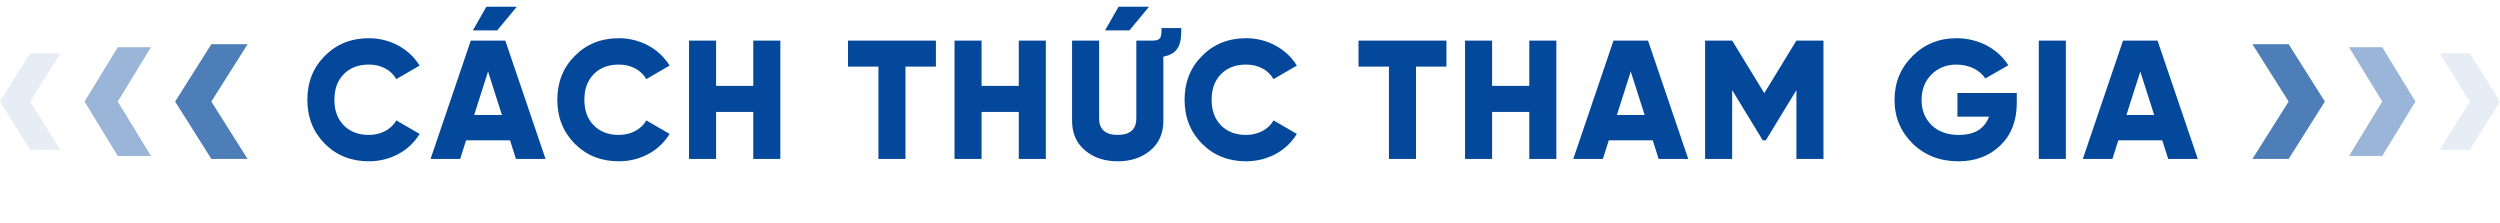<svg width="414" height="37" viewBox="0 0 414 37" fill="none" xmlns="http://www.w3.org/2000/svg">
<path opacity="0.1" d="M5 8.819H10L5 16.819L10 24.819H5L0 16.819L5 8.819Z" fill="#04489B"/>
<path opacity="0.4" d="M19.5 7.819H25L19.5 16.819L25 25.819H19.5L14 16.819L19.5 7.819Z" fill="#04489B"/>
<path opacity="0.7" d="M35 7.319H41L35 16.819L41 26.319H35L29 16.819L35 7.319Z" fill="#04489B"/>
<path d="M61.088 26.711C58.148 26.711 55.712 25.731 53.78 23.799C51.848 21.839 50.896 19.403 50.896 16.519C50.896 13.635 51.848 11.199 53.78 9.267C55.712 7.307 58.148 6.327 61.088 6.327C64.588 6.327 67.78 8.063 69.488 10.863L65.624 13.103C64.756 11.563 63.076 10.695 61.088 10.695C59.352 10.695 57.952 11.227 56.916 12.291C55.88 13.355 55.376 14.755 55.376 16.519C55.376 18.283 55.88 19.683 56.916 20.747C57.952 21.811 59.352 22.343 61.088 22.343C63.076 22.343 64.812 21.419 65.624 19.935L69.488 22.175C67.808 24.975 64.644 26.711 61.088 26.711ZM80.541 1.119H85.581L82.333 5.039H78.301L80.541 1.119ZM90.341 26.319H85.441L84.461 23.239H77.181L76.201 26.319H71.301L77.965 6.719H83.677L90.341 26.319ZM80.821 11.843L78.525 19.039H83.117L80.821 11.843ZM102.484 26.711C99.544 26.711 97.108 25.731 95.176 23.799C93.244 21.839 92.292 19.403 92.292 16.519C92.292 13.635 93.244 11.199 95.176 9.267C97.108 7.307 99.544 6.327 102.484 6.327C105.984 6.327 109.176 8.063 110.884 10.863L107.02 13.103C106.152 11.563 104.472 10.695 102.484 10.695C100.748 10.695 99.348 11.227 98.312 12.291C97.276 13.355 96.772 14.755 96.772 16.519C96.772 18.283 97.276 19.683 98.312 20.747C99.348 21.811 100.748 22.343 102.484 22.343C104.472 22.343 106.208 21.419 107.02 19.935L110.884 22.175C109.204 24.975 106.04 26.711 102.484 26.711ZM124.744 14.223V6.719H129.224V26.319H124.744V18.535H118.584V26.319H114.104V6.719H118.584V14.223H124.744ZM140.428 6.719H154.988V11.031H149.948V26.319H145.468V11.031H140.428V6.719ZM168.709 14.223V6.719H173.189V26.319H168.709V18.535H162.549V26.319H158.069V6.719H162.549V14.223H168.709ZM182.994 5.039L185.234 1.119H190.274L187.026 5.039H182.994ZM177.534 19.991V6.719H182.014V19.599C182.014 21.419 183.05 22.343 185.094 22.343C187.138 22.343 188.174 21.419 188.174 19.599V6.719H190.918C192.15 6.719 192.346 6.215 192.346 4.983V4.647H195.622V4.983C195.622 7.251 195.202 8.903 192.654 9.379V19.991C192.654 22.035 191.954 23.687 190.526 24.891C189.098 26.095 187.306 26.711 185.094 26.711C182.882 26.711 181.09 26.095 179.662 24.891C178.234 23.687 177.534 22.035 177.534 19.991ZM206.357 26.711C203.417 26.711 200.981 25.731 199.049 23.799C197.117 21.839 196.165 19.403 196.165 16.519C196.165 13.635 197.117 11.199 199.049 9.267C200.981 7.307 203.417 6.327 206.357 6.327C209.857 6.327 213.049 8.063 214.757 10.863L210.893 13.103C210.025 11.563 208.345 10.695 206.357 10.695C204.621 10.695 203.221 11.227 202.185 12.291C201.149 13.355 200.645 14.755 200.645 16.519C200.645 18.283 201.149 19.683 202.185 20.747C203.221 21.811 204.621 22.343 206.357 22.343C208.345 22.343 210.081 21.419 210.893 19.935L214.757 22.175C213.077 24.975 209.913 26.711 206.357 26.711ZM224.97 6.719H239.53V11.031H234.49V26.319H230.01V11.031H224.97V6.719ZM253.251 14.223V6.719H257.731V26.319H253.251V18.535H247.091V26.319H242.611V6.719H247.091V14.223H253.251ZM279.575 26.319H274.675L273.695 23.239H266.415L265.435 26.319H260.535L267.199 6.719H272.911L279.575 26.319ZM270.055 11.843L267.759 19.039H272.351L270.055 11.843ZM297.486 6.719H301.966V26.319H297.486V14.923L292.418 23.239H291.914L286.846 14.923V26.319H282.366V6.719H286.846L292.166 15.427L297.486 6.719ZM324.151 15.399H333.979V17.079C333.979 20.019 333.055 22.343 331.235 24.107C329.415 25.843 327.119 26.711 324.319 26.711C321.267 26.711 318.747 25.731 316.731 23.771C314.743 21.811 313.735 19.403 313.735 16.547C313.735 13.691 314.715 11.283 316.703 9.295C318.691 7.307 321.127 6.327 324.011 6.327C327.679 6.327 330.899 8.119 332.579 10.807L328.771 12.991C327.903 11.647 326.111 10.695 323.983 10.695C322.331 10.695 320.931 11.255 319.839 12.347C318.747 13.439 318.215 14.867 318.215 16.575C318.215 18.283 318.775 19.655 319.895 20.747C321.015 21.811 322.499 22.343 324.375 22.343C326.979 22.343 328.631 21.335 329.387 19.319H324.151V15.399ZM337.625 26.319V6.719H342.105V26.319H337.625ZM363.953 26.319H359.053L358.073 23.239H350.793L349.813 26.319H344.913L351.577 6.719H357.289L363.953 26.319ZM354.433 11.843L352.137 19.039H356.729L354.433 11.843Z" fill="#04489B"/>
<path opacity="0.1" d="M409 8.819H404L409 16.819L404 24.819H409L414 16.819L409 8.819Z" fill="#04489B"/>
<path opacity="0.4" d="M394.5 7.819H389L394.5 16.819L389 25.819H394.5L400 16.819L394.5 7.819Z" fill="#04489B"/>
<path opacity="0.7" d="M379 7.319H373L379 16.819L373 26.319H379L385 16.819L379 7.319Z" fill="#04489B"/>
</svg>
